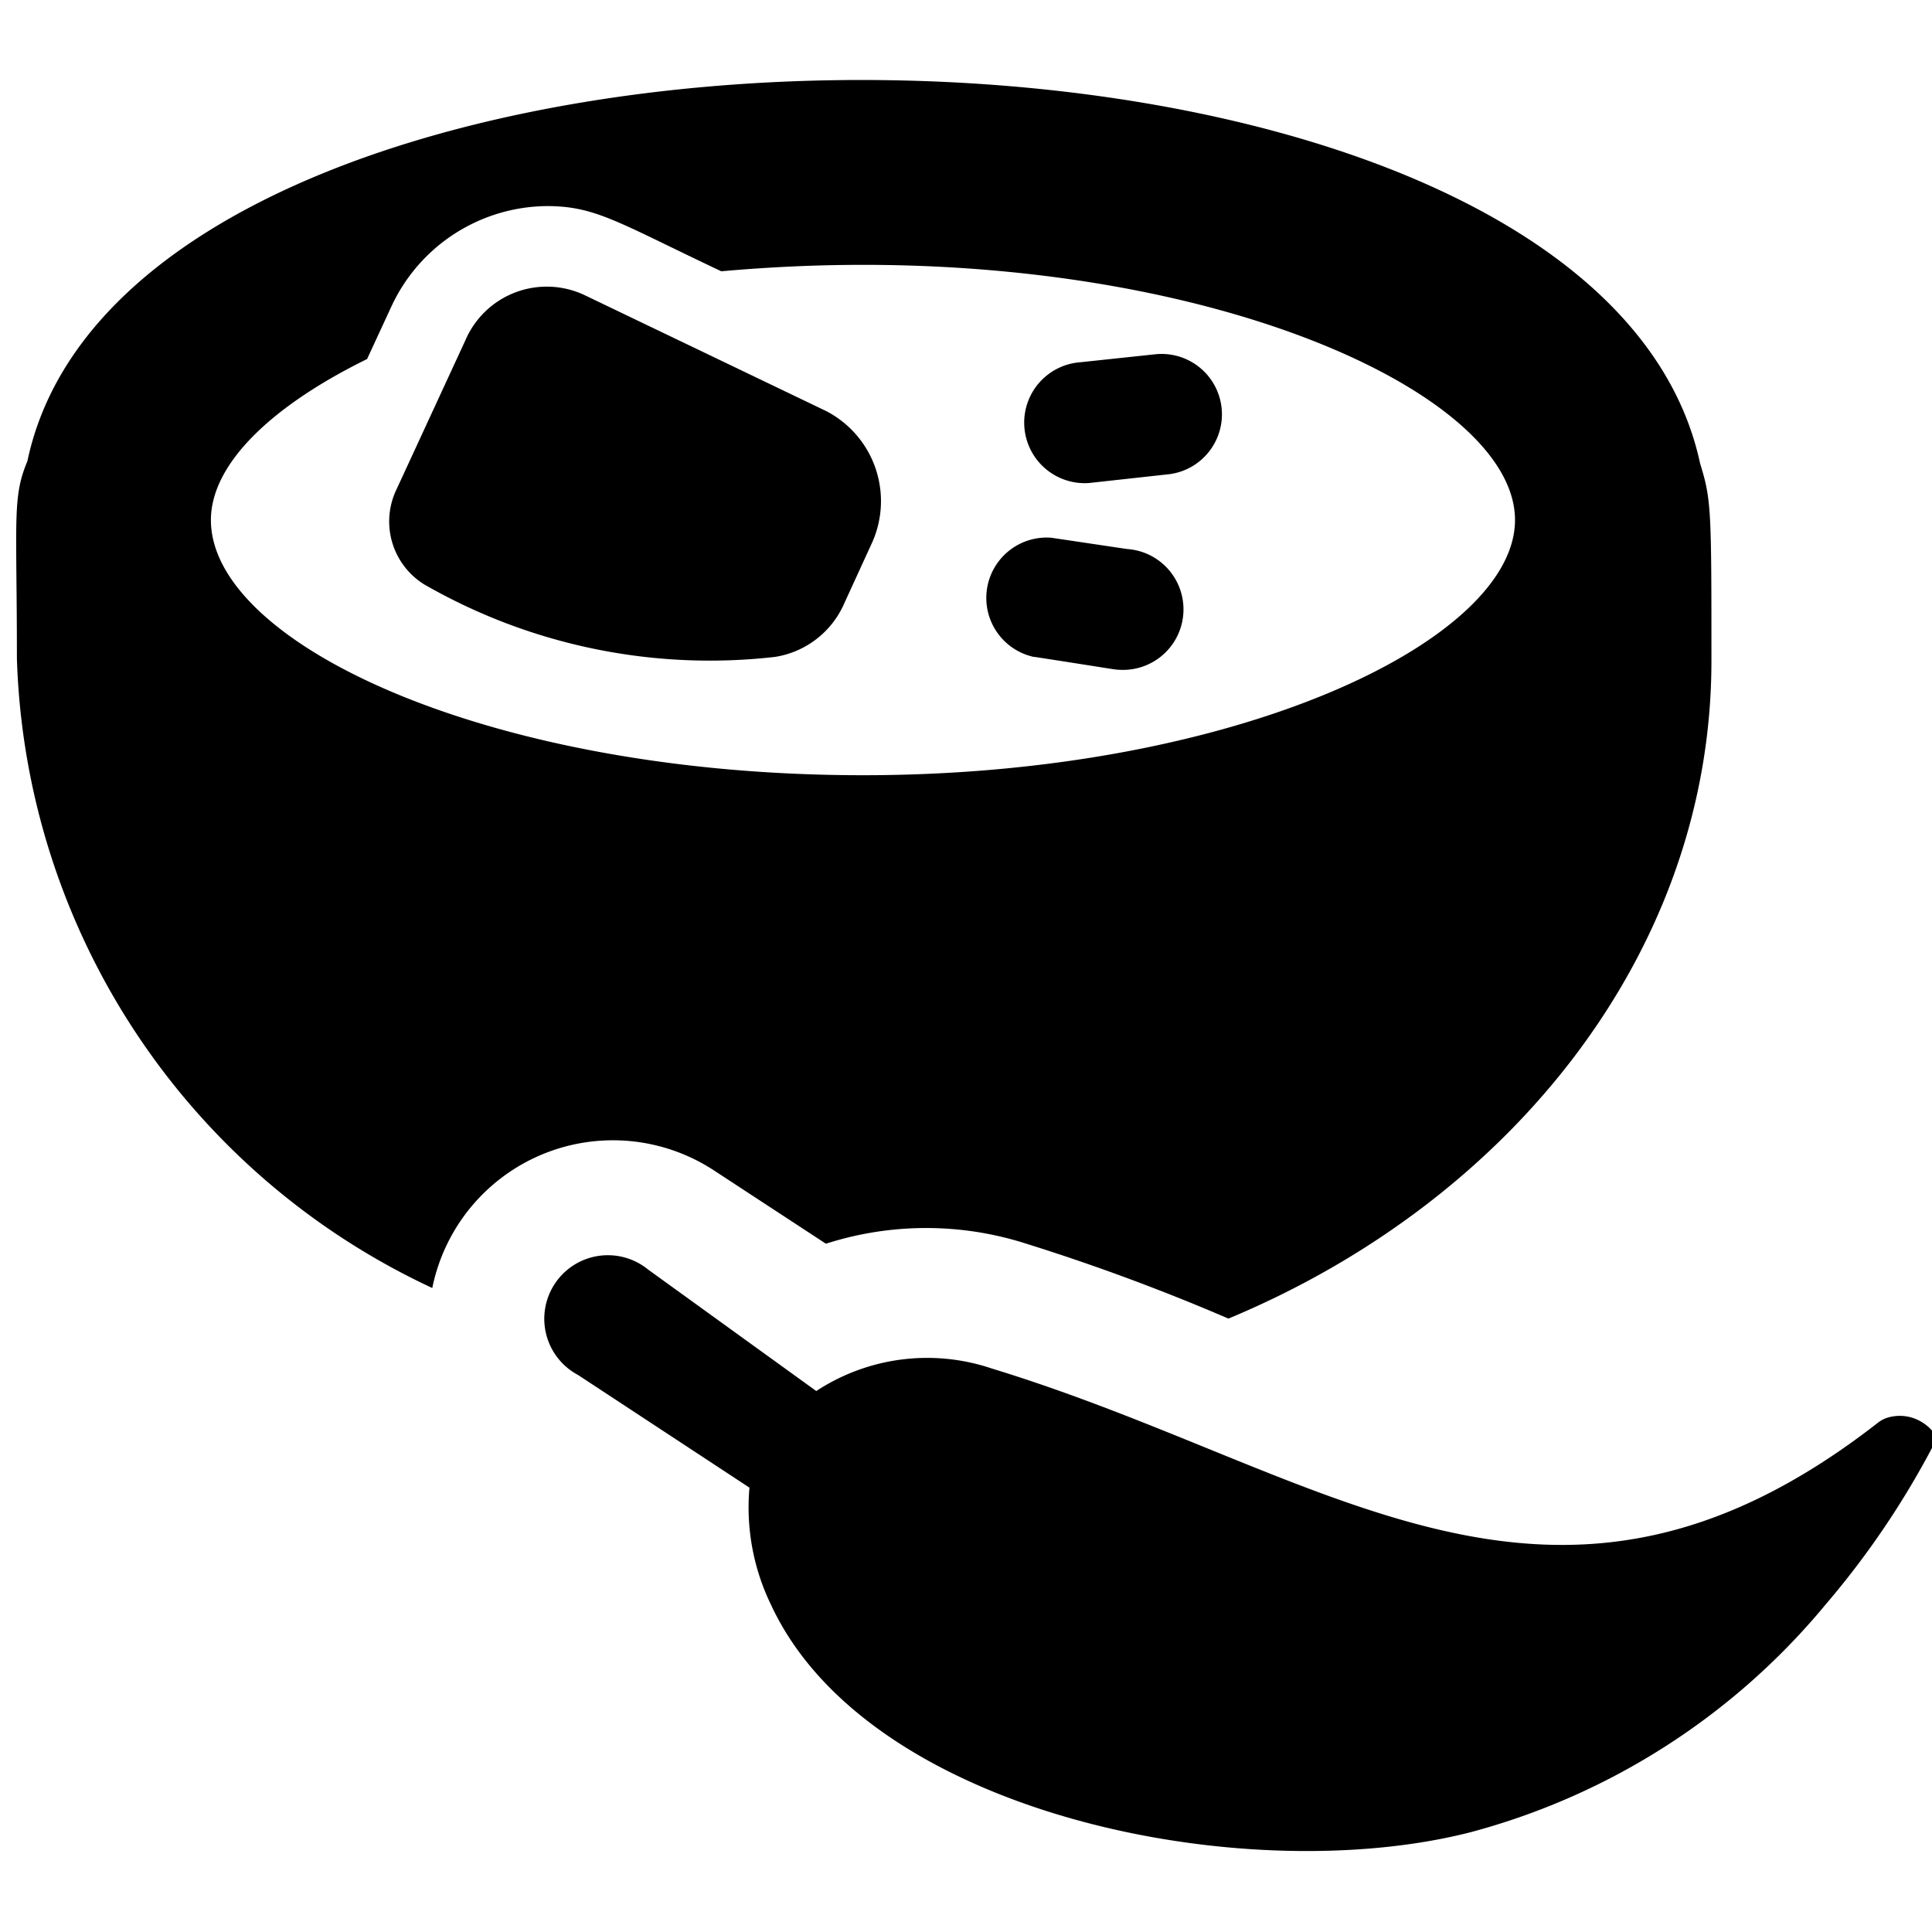 <svg xmlns="http://www.w3.org/2000/svg" viewBox="0 0 24 24"><g><path d="M5.37 16a2.29 2.29 0 0 1 3.5 -1.46l1.39 0.91a4.07 4.07 0 0 1 2.49 0 25.94 25.94 0 0 1 2.51 0.93c3.53 -1.47 6 -4.58 6 -8.17 0 -1.87 0 -2 -0.14 -2.45C19.76 -0.59 1.67 -0.59 0.34 5.73c-0.19 0.45 -0.13 0.72 -0.13 2.45A8.93 8.93 0 0 0 5.37 16Zm5.35 -12.71c4.63 0 8.1 1.67 8.1 3.17s-3.47 3.17 -8.1 3.17S2.62 8 2.62 6.46c0 -0.68 0.72 -1.4 1.94 -2l0.31 -0.67a2.15 2.15 0 0 1 1.92 -1.23c0.61 0 0.88 0.2 2.17 0.81 0.56 -0.05 1.15 -0.08 1.76 -0.08Z" fill="#000000" stroke-width="1"></path><path d="m5.78 4.23 -0.85 1.84a0.92 0.92 0 0 0 0.34 1.19 7.12 7.12 0 0 0 4.36 0.9 1.13 1.13 0 0 0 0.86 -0.67l0.33 -0.72a1.26 1.26 0 0 0 -0.55 -1.66l-3 -1.44a1.1 1.1 0 0 0 -1.49 0.56Z" fill="#000000" stroke-width="1"></path><path d="m13.53 6 1 -0.11a0.75 0.75 0 0 0 -0.17 -1.49l-0.94 0.1a0.75 0.75 0 0 0 0.11 1.5Z" fill="#000000" stroke-width="1"></path><path d="M12.85 8.16c0.91 0.14 1 0.16 1.05 0.16a0.75 0.75 0 0 0 0.1 -1.5l-0.94 -0.14a0.75 0.75 0 0 0 -0.22 1.48Z" fill="#000000" stroke-width="1"></path><path d="M22.68 19.93a10.63 10.63 0 0 0 1.35 -2 0.24 0.24 0 0 0 0 -0.12 0.5 0.5 0 0 0 -0.15 -0.14 0.52 0.52 0 0 0 -0.39 -0.07 0.38 0.38 0 0 0 -0.17 0.08c-4.05 3.15 -6.81 0.6 -11 -0.68a2.51 2.51 0 0 0 -2.18 0.28l-2.09 -1.51a0.79 0.79 0 1 0 -0.87 1.31l2.13 1.4a2.77 2.77 0 0 0 0.27 1.46c1.21 2.6 5.88 3.54 8.69 2.82a8.6 8.6 0 0 0 4.41 -2.83Z" fill="#000000" stroke-width="1"></path></g></svg>